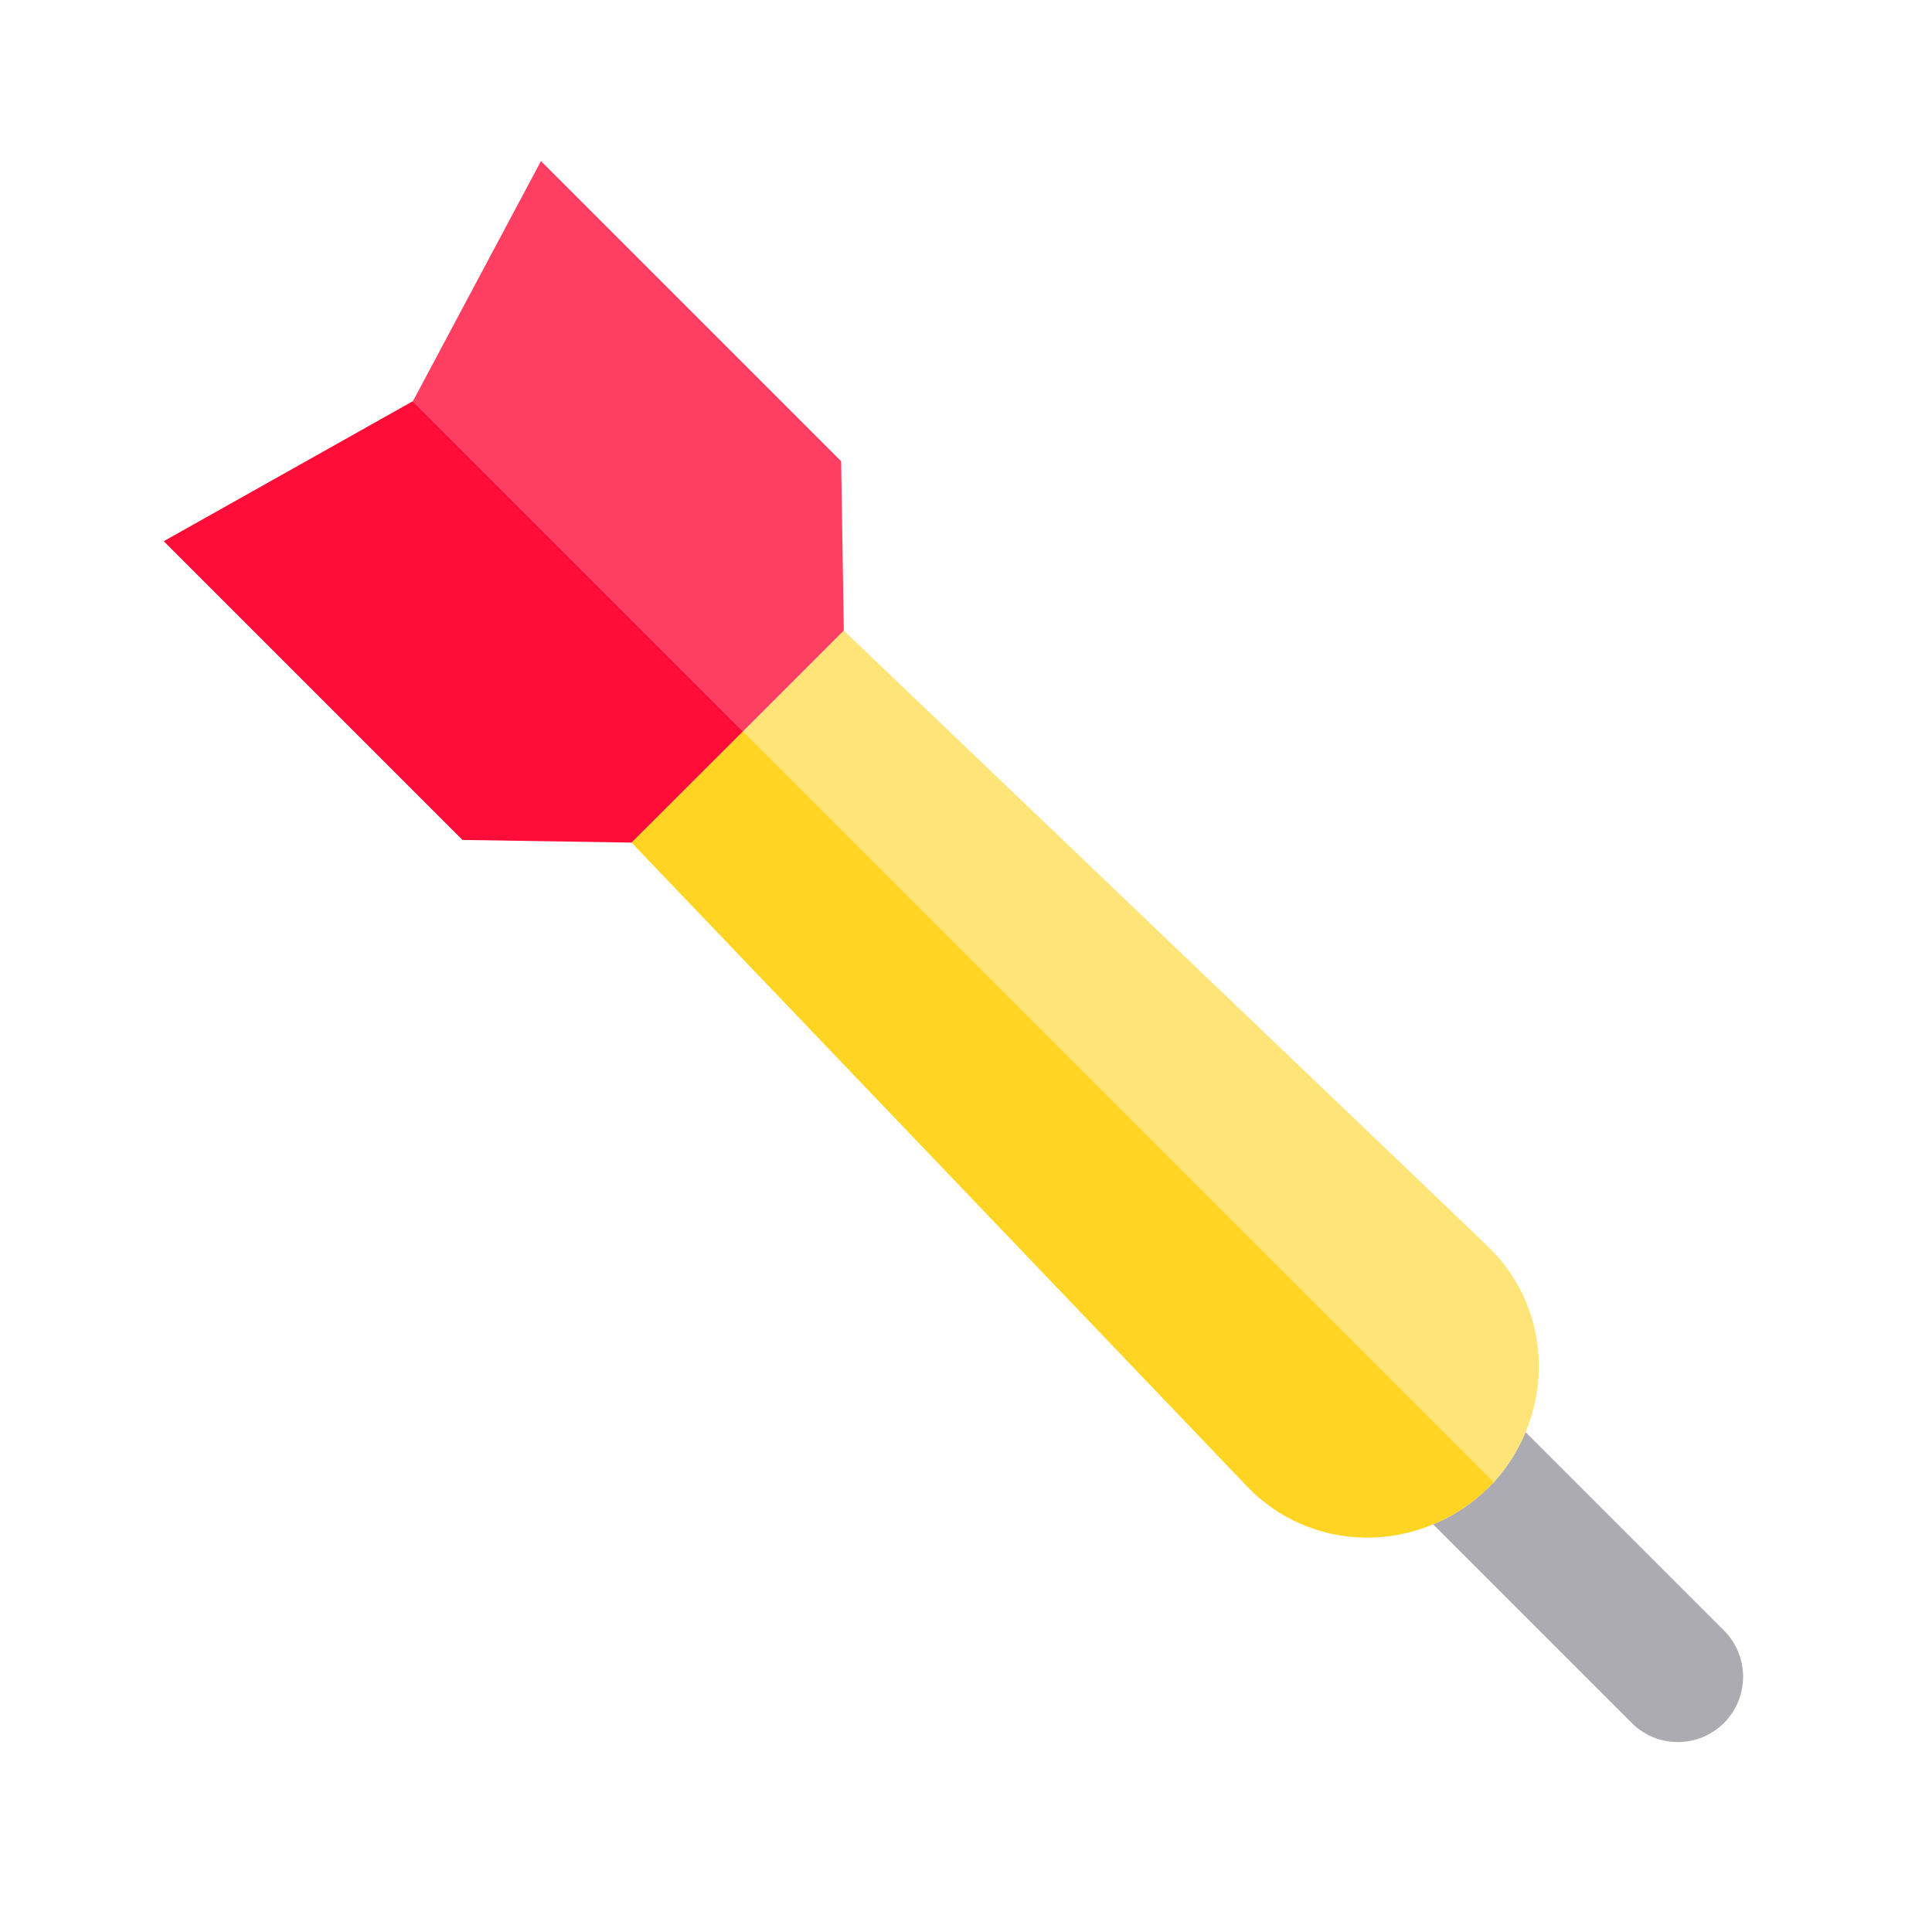 <svg viewBox="0 0 8 8" height="8" width="8" xmlns:xlink="http://www.w3.org/1999/xlink" xmlns="http://www.w3.org/2000/svg" aria-label="" class="sport-picker__item__icon-sport kz-icon kz-icon-s"><g xmlns="http://www.w3.org/2000/svg" fill="none" fill-rule="evenodd"><g transform="translate(-840, -69)" fill="none"><g transform="translate(748, 66)" fill="none"><g transform="translate(92, 3)" fill="none"><g transform="translate(4, 4) rotate(-270) translate(-4, -4) translate(0.667, 0.667)" fill="none"><path fill="#ACABB1" fill-rule="nonzero" d="M5.492,1.169 C5.558,1.235 5.61,1.314 5.645,1.399 L6.467,0.577 C6.573,0.471 6.573,0.3 6.467,0.194 C6.467,0.194 6.467,0.194 6.467,0.194 C6.362,0.089 6.19,0.089 6.085,0.194 L5.263,1.016 L5.263,1.016 C5.338,1.047 5.408,1.091 5.47,1.147 C5.477,1.154 5.485,1.162 5.492,1.169 Z"></path><path fill="#FFD422" fill-rule="nonzero" d="M5.492,1.169 C5.485,1.162 5.477,1.154 5.47,1.147 L2.361,4.256 L2.822,4.718 C3.853,3.732 5.258,2.389 5.488,2.169 C5.622,2.041 5.698,1.866 5.7,1.678 C5.701,1.582 5.682,1.487 5.645,1.399 C5.61,1.314 5.558,1.235 5.492,1.169 Z"></path><path fill="#FFE477" fill-rule="nonzero" d="M5.47,1.147 C5.408,1.091 5.338,1.047 5.263,1.016 C5.178,0.98 5.086,0.961 4.991,0.961 C4.8,0.961 4.623,1.037 4.492,1.174 C4.272,1.403 2.929,2.809 1.944,3.839 L2.361,4.256 L5.47,1.147 Z"></path><polygon fill="#FF0C38" fill-rule="nonzero" points="0.994 5.623 1.574 6.655 2.811 5.418 2.822 4.718 2.361 4.256"></polygon><polygon fill="#FF3F62" fill-rule="nonzero" points="1.944 3.839 1.243 3.85 0 5.093 0.994 5.623 2.361 4.256"></polygon></g></g></g></g></g></svg>